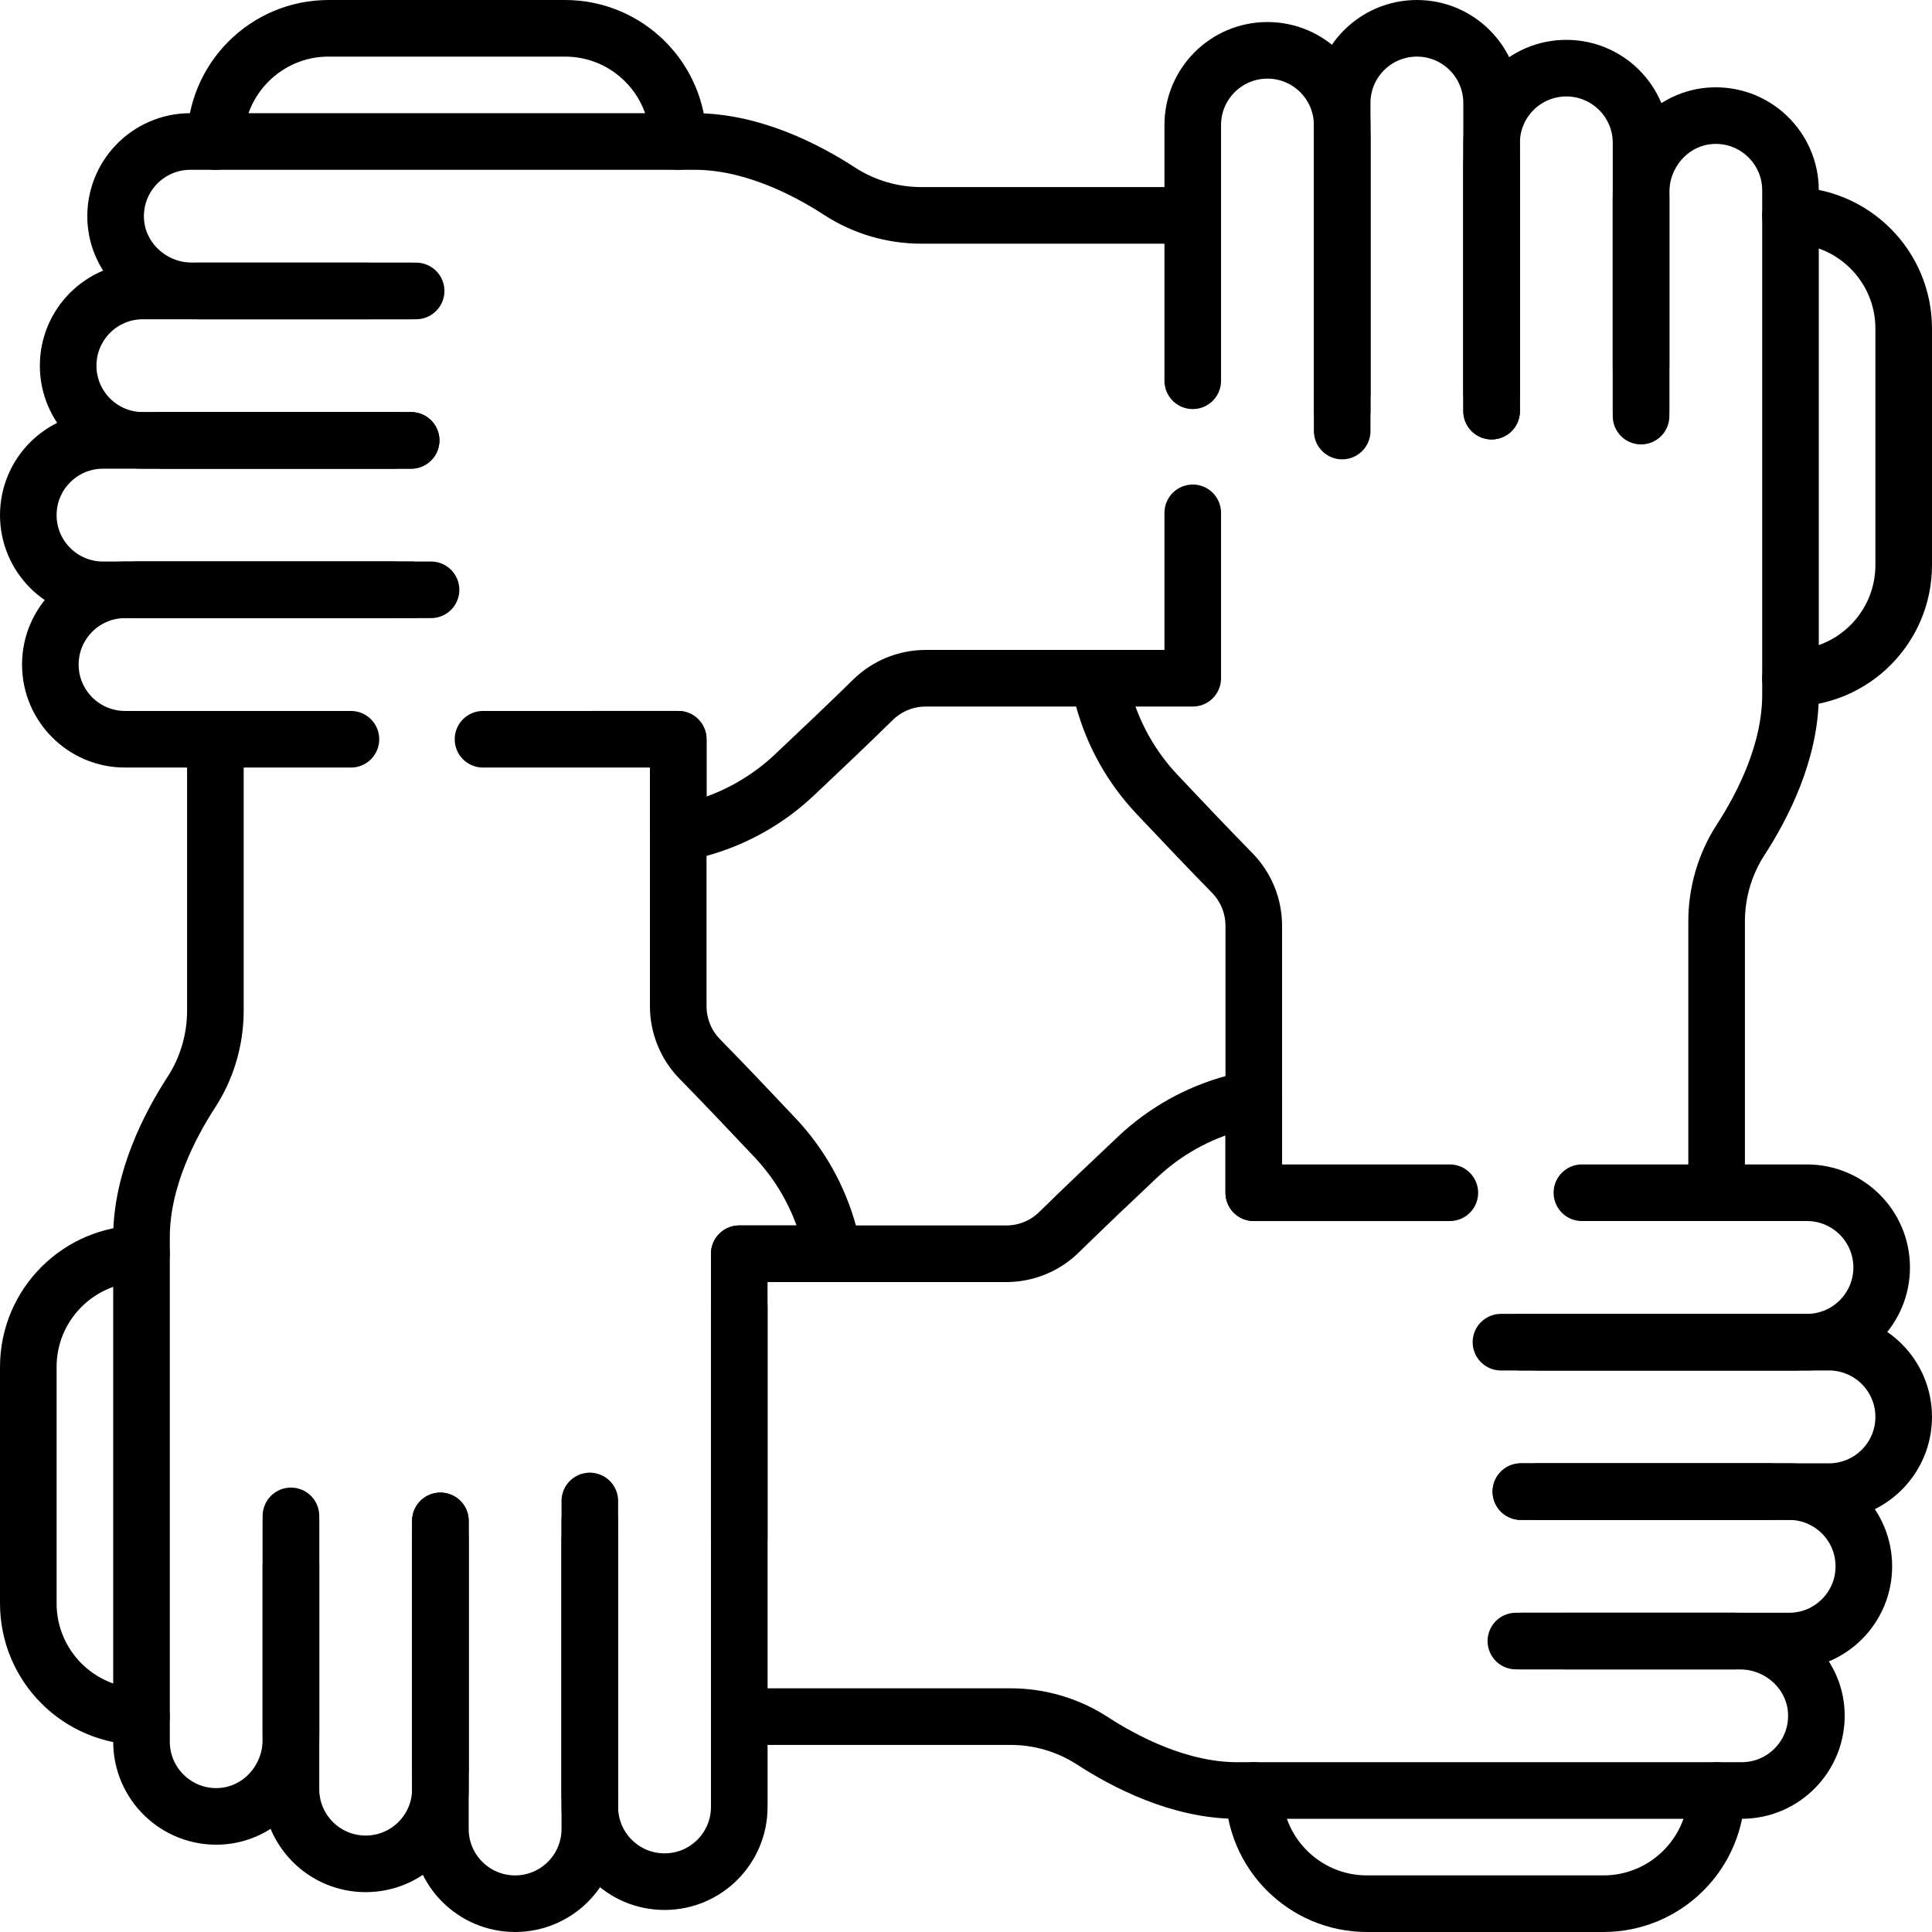 <?xml version="1.0" encoding="UTF-8"?>
<svg xmlns="http://www.w3.org/2000/svg" xmlns:xlink="http://www.w3.org/1999/xlink" version="1.1" id="Capa_1" x="0px" y="0px" viewBox="0 0 512 512" style="enable-background:new 0 0 512 512;" xml:space="preserve" width="512" height="512">
<g>
	<path style="fill:none;stroke:#000000;stroke-width:15;stroke-linecap:round;stroke-linejoin:round;stroke-miterlimit:10;" d="&#10;&#9;&#9;M403.049,355.69h81.649c10.936,0,19.802,8.866,19.802,19.802v0c0,10.936-8.866,19.802-19.802,19.802h-81.649"/>
	<path style="fill:none;stroke:#000000;stroke-width:15;stroke-linecap:round;stroke-linejoin:round;stroke-miterlimit:10;" d="&#10;&#9;&#9;M419.22,316.09h59.64c10.93,0,19.8,8.86,19.8,19.8c0,5.47-2.22,10.41-5.8,14c-3.58,3.58-8.54,5.8-14,5.8h-81.09"/>
	<path style="fill:none;stroke:#000000;stroke-width:15;stroke-linecap:round;stroke-linejoin:round;stroke-miterlimit:10;" d="&#10;&#9;&#9;M403.049,395.293h71.088c10.936,0,19.802,8.866,19.802,19.802v0c0,10.936-8.866,19.802-19.802,19.802h-71.088"/>
	<path style="fill:none;stroke:#000000;stroke-width:15;stroke-linecap:round;stroke-linejoin:round;stroke-miterlimit:10;" d="&#10;&#9;&#9;M37.5,454.92c-16.57,0-30-13.43-30-30v-62.66c0-16.57,13.43-30,30-30"/>
	<path style="fill:none;stroke:#000000;stroke-width:15;stroke-linecap:round;stroke-linejoin:round;stroke-miterlimit:10;" d="&#10;&#9;&#9;M414.86,434.9h46.22c10.74,0,19.88,8.35,20.27,19.08c0.4,11.26-8.62,20.52-19.79,20.52h-133.7c-15.18,0-29.58-7.47-38.37-13.18&#10;&#9;&#9;c-6.46-4.2-14-6.4-21.7-6.4h-71.88"/>
	
		<line style="fill:none;stroke:#000000;stroke-width:15;stroke-linecap:round;stroke-linejoin:round;stroke-miterlimit:10;" x1="401.723" y1="434.897" x2="459.56" y2="434.897"/>
	
		<line style="fill:none;stroke:#000000;stroke-width:15;stroke-linecap:round;stroke-linejoin:round;stroke-miterlimit:10;" x1="475.857" y1="355.69" x2="407.769" y2="355.69"/>
	
		<line style="fill:none;stroke:#000000;stroke-width:15;stroke-linecap:round;stroke-linejoin:round;stroke-miterlimit:10;" x1="468.857" y1="395.293" x2="407.769" y2="395.293"/>
	<path style="fill:none;stroke:#000000;stroke-width:15;stroke-linecap:round;stroke-linejoin:round;stroke-miterlimit:10;" d="&#10;&#9;&#9;M108.951,156.31H27.302c-10.936,0-19.802-8.866-19.802-19.802v0c0-10.936,8.866-19.802,19.802-19.802h81.649"/>
	<path style="fill:none;stroke:#000000;stroke-width:15;stroke-linecap:round;stroke-linejoin:round;stroke-miterlimit:10;" d="&#10;&#9;&#9;M93,195.91H33.14c-10.93,0-19.8-8.86-19.8-19.8c0-5.47,2.22-10.41,5.8-14c3.58-3.58,8.54-5.8,14-5.8h81.09"/>
	<path style="fill:none;stroke:#000000;stroke-width:15;stroke-linecap:round;stroke-linejoin:round;stroke-miterlimit:10;" d="&#10;&#9;&#9;M108.951,116.707H37.863c-10.936,0-19.802-8.866-19.802-19.802v0c0-10.936,8.866-19.802,19.802-19.802h71.088"/>
	<path style="fill:none;stroke:#000000;stroke-width:15;stroke-linecap:round;stroke-linejoin:round;stroke-miterlimit:10;" d="&#10;&#9;&#9;M474.5,179.74c16.57,0,30-13.43,30-30V87.08c0-16.57-13.43-30-30-30"/>
	<path style="fill:none;stroke:#000000;stroke-width:15;stroke-linecap:round;stroke-linejoin:round;stroke-miterlimit:10;" d="&#10;&#9;&#9;M97.14,77.1H50.92c-10.74,0-19.88-8.35-20.27-19.08c-0.4-11.26,8.62-20.52,19.79-20.52h133.7c15.18,0,29.58,7.47,38.37,13.18&#10;&#9;&#9;c6.46,4.2,14,6.4,21.7,6.4h71.88"/>
	
		<line style="fill:none;stroke:#000000;stroke-width:15;stroke-linecap:round;stroke-linejoin:round;stroke-miterlimit:10;" x1="110.277" y1="77.103" x2="52.44" y2="77.103"/>
	
		<line style="fill:none;stroke:#000000;stroke-width:15;stroke-linecap:round;stroke-linejoin:round;stroke-miterlimit:10;" x1="36.143" y1="156.31" x2="104.231" y2="156.31"/>
	
		<line style="fill:none;stroke:#000000;stroke-width:15;stroke-linecap:round;stroke-linejoin:round;stroke-miterlimit:10;" x1="43.143" y1="116.707" x2="104.231" y2="116.707"/>
	<g>
		<path style="fill:none;stroke:#000000;stroke-width:15;stroke-linecap:round;stroke-linejoin:round;stroke-miterlimit:10;" d="&#10;&#9;&#9;&#9;M156.31,403.049v81.649c0,10.936-8.866,19.802-19.802,19.802h0c-10.936,0-19.802-8.866-19.802-19.802v-81.649"/>
		<path style="fill:none;stroke:#000000;stroke-width:15;stroke-linecap:round;stroke-linejoin:round;stroke-miterlimit:10;" d="&#10;&#9;&#9;&#9;M195.914,346.287v132.57c0,10.936-8.866,19.802-19.802,19.802h0c-10.936,0-19.802-8.866-19.802-19.802v-81.088"/>
		<path style="fill:none;stroke:#000000;stroke-width:15;stroke-linecap:round;stroke-linejoin:round;stroke-miterlimit:10;" d="&#10;&#9;&#9;&#9;M116.707,403.049v71.088c0,10.936-8.866,19.802-19.802,19.802h0c-10.936,0-19.802-8.866-19.802-19.802v-71.088"/>
		<path style="fill:none;stroke:#000000;stroke-width:15;stroke-linecap:round;stroke-linejoin:round;stroke-miterlimit:10;" d="&#10;&#9;&#9;&#9;M195.91,407.77v-61.48v-14.03h25.18l-1.45-5.32c-2.58-9.51-7.46-18.23-14.21-25.4c-6.093-6.466-13.796-14.585-19.987-20.898&#10;&#9;&#9;&#9;c-3.661-3.734-5.703-8.756-5.703-13.986V221.09v-25.18"/>
		<path style="fill:none;stroke:#000000;stroke-width:15;stroke-linecap:round;stroke-linejoin:round;stroke-miterlimit:10;" d="&#10;&#9;&#9;&#9;M77.1,414.86v44.7v1.52c0,10.74-8.35,19.88-19.08,20.27c-11.26,0.4-20.52-8.62-20.52-19.79v-133.7c0-15.18,7.47-29.58,13.18-38.37&#10;&#9;&#9;&#9;c4.2-6.46,6.4-14,6.4-21.7v-71.88"/>
		<path style="fill:none;stroke:#000000;stroke-width:15;stroke-linecap:round;stroke-linejoin:round;stroke-miterlimit:10;" d="&#10;&#9;&#9;&#9;M57.08,37.5c0-16.57,13.43-30,30-30h62.66c16.57,0,30,13.43,30,30"/>
		
			<line style="fill:none;stroke:#000000;stroke-width:15;stroke-linecap:round;stroke-linejoin:round;stroke-miterlimit:10;" x1="77.103" y1="401.723" x2="77.103" y2="459.56"/>
		
			<line style="fill:none;stroke:#000000;stroke-width:15;stroke-linecap:round;stroke-linejoin:round;stroke-miterlimit:10;" x1="156.31" y1="475.857" x2="156.31" y2="407.769"/>
		
			<line style="fill:none;stroke:#000000;stroke-width:15;stroke-linecap:round;stroke-linejoin:round;stroke-miterlimit:10;" x1="116.707" y1="468.857" x2="116.707" y2="407.769"/>
	</g>
	<path style="fill:none;stroke:#000000;stroke-width:15;stroke-linecap:round;stroke-linejoin:round;stroke-miterlimit:10;" d="&#10;&#9;&#9;M355.69,108.951V27.302c0-10.936,8.866-19.802,19.802-19.802h0c10.936,0,19.802,8.866,19.802,19.802v81.649"/>
	<path style="fill:none;stroke:#000000;stroke-width:15;stroke-linecap:round;stroke-linejoin:round;stroke-miterlimit:10;" d="&#10;&#9;&#9;M355.69,114.23V33.14c0-5.46-2.22-10.42-5.8-14c-3.59-3.58-8.53-5.8-14-5.8c-10.94,0-19.8,8.87-19.8,19.8v67.77"/>
	<path style="fill:none;stroke:#000000;stroke-width:15;stroke-linecap:round;stroke-linejoin:round;stroke-miterlimit:10;" d="&#10;&#9;&#9;M395.293,108.951V37.863c0-10.936,8.866-19.802,19.802-19.802h0c10.936,0,19.802,8.866,19.802,19.802v71.088"/>
	<path style="fill:none;stroke:#000000;stroke-width:15;stroke-linecap:round;stroke-linejoin:round;stroke-miterlimit:10;" d="&#10;&#9;&#9;M332.26,474.5c0,16.57,13.43,30,30,30h62.66c16.57,0,30-13.43,30-30"/>
	<path style="fill:none;stroke:#000000;stroke-width:15;stroke-linecap:round;stroke-linejoin:round;stroke-miterlimit:10;" d="&#10;&#9;&#9;M434.9,97.14V50.92c0-10.74,8.35-19.88,19.08-20.27c11.26-0.4,20.52,8.62,20.52,19.79v133.7c0,15.18-7.47,29.58-13.18,38.37&#10;&#9;&#9;c-4.2,6.46-6.4,14-6.4,21.7v71.88"/>
	
		<line style="fill:none;stroke:#000000;stroke-width:15;stroke-linecap:round;stroke-linejoin:round;stroke-miterlimit:10;" x1="434.897" y1="110.277" x2="434.897" y2="52.44"/>
	
		<line style="fill:none;stroke:#000000;stroke-width:15;stroke-linecap:round;stroke-linejoin:round;stroke-miterlimit:10;" x1="355.69" y1="36.143" x2="355.69" y2="104.231"/>
	
		<line style="fill:none;stroke:#000000;stroke-width:15;stroke-linecap:round;stroke-linejoin:round;stroke-miterlimit:10;" x1="395.293" y1="43.143" x2="395.293" y2="104.231"/>
	<path style="fill:none;stroke:#000000;stroke-width:15;stroke-linecap:round;stroke-linejoin:round;stroke-miterlimit:10;" d="&#10;&#9;&#9;M195.91,332.26h25.18h45.57c5.23,0,10.25-2.04,13.98-5.7c6.31-6.19,14.43-13.9,20.9-19.99c7.17-6.75,15.89-11.63,25.4-14.21&#10;&#9;&#9;l5.32-1.45v25.18h51.96"/>
	<path style="fill:none;stroke:#000000;stroke-width:15;stroke-linecap:round;stroke-linejoin:round;stroke-miterlimit:10;" d="&#10;&#9;&#9;M290.91,179.74h-45.57c-5.23,0-10.25,2.04-13.98,5.7c-6.31,6.19-14.43,13.9-20.9,19.99c-7.17,6.75-15.89,11.63-25.4,14.21&#10;&#9;&#9;l-5.32,1.45v-25.18h-14.03H128"/>
	<path style="fill:none;stroke:#000000;stroke-width:15;stroke-linecap:round;stroke-linejoin:round;stroke-miterlimit:10;" d="&#10;&#9;&#9;M332.26,316.09v-25.18v-45.57c0-5.23-2.04-10.25-5.7-13.98c-6.19-6.31-13.9-14.43-19.99-20.9c-6.75-7.17-11.63-15.89-14.21-25.4&#10;&#9;&#9;l-1.45-5.32h25.18v-14.03v-29.8"/>
</g>















</svg>
